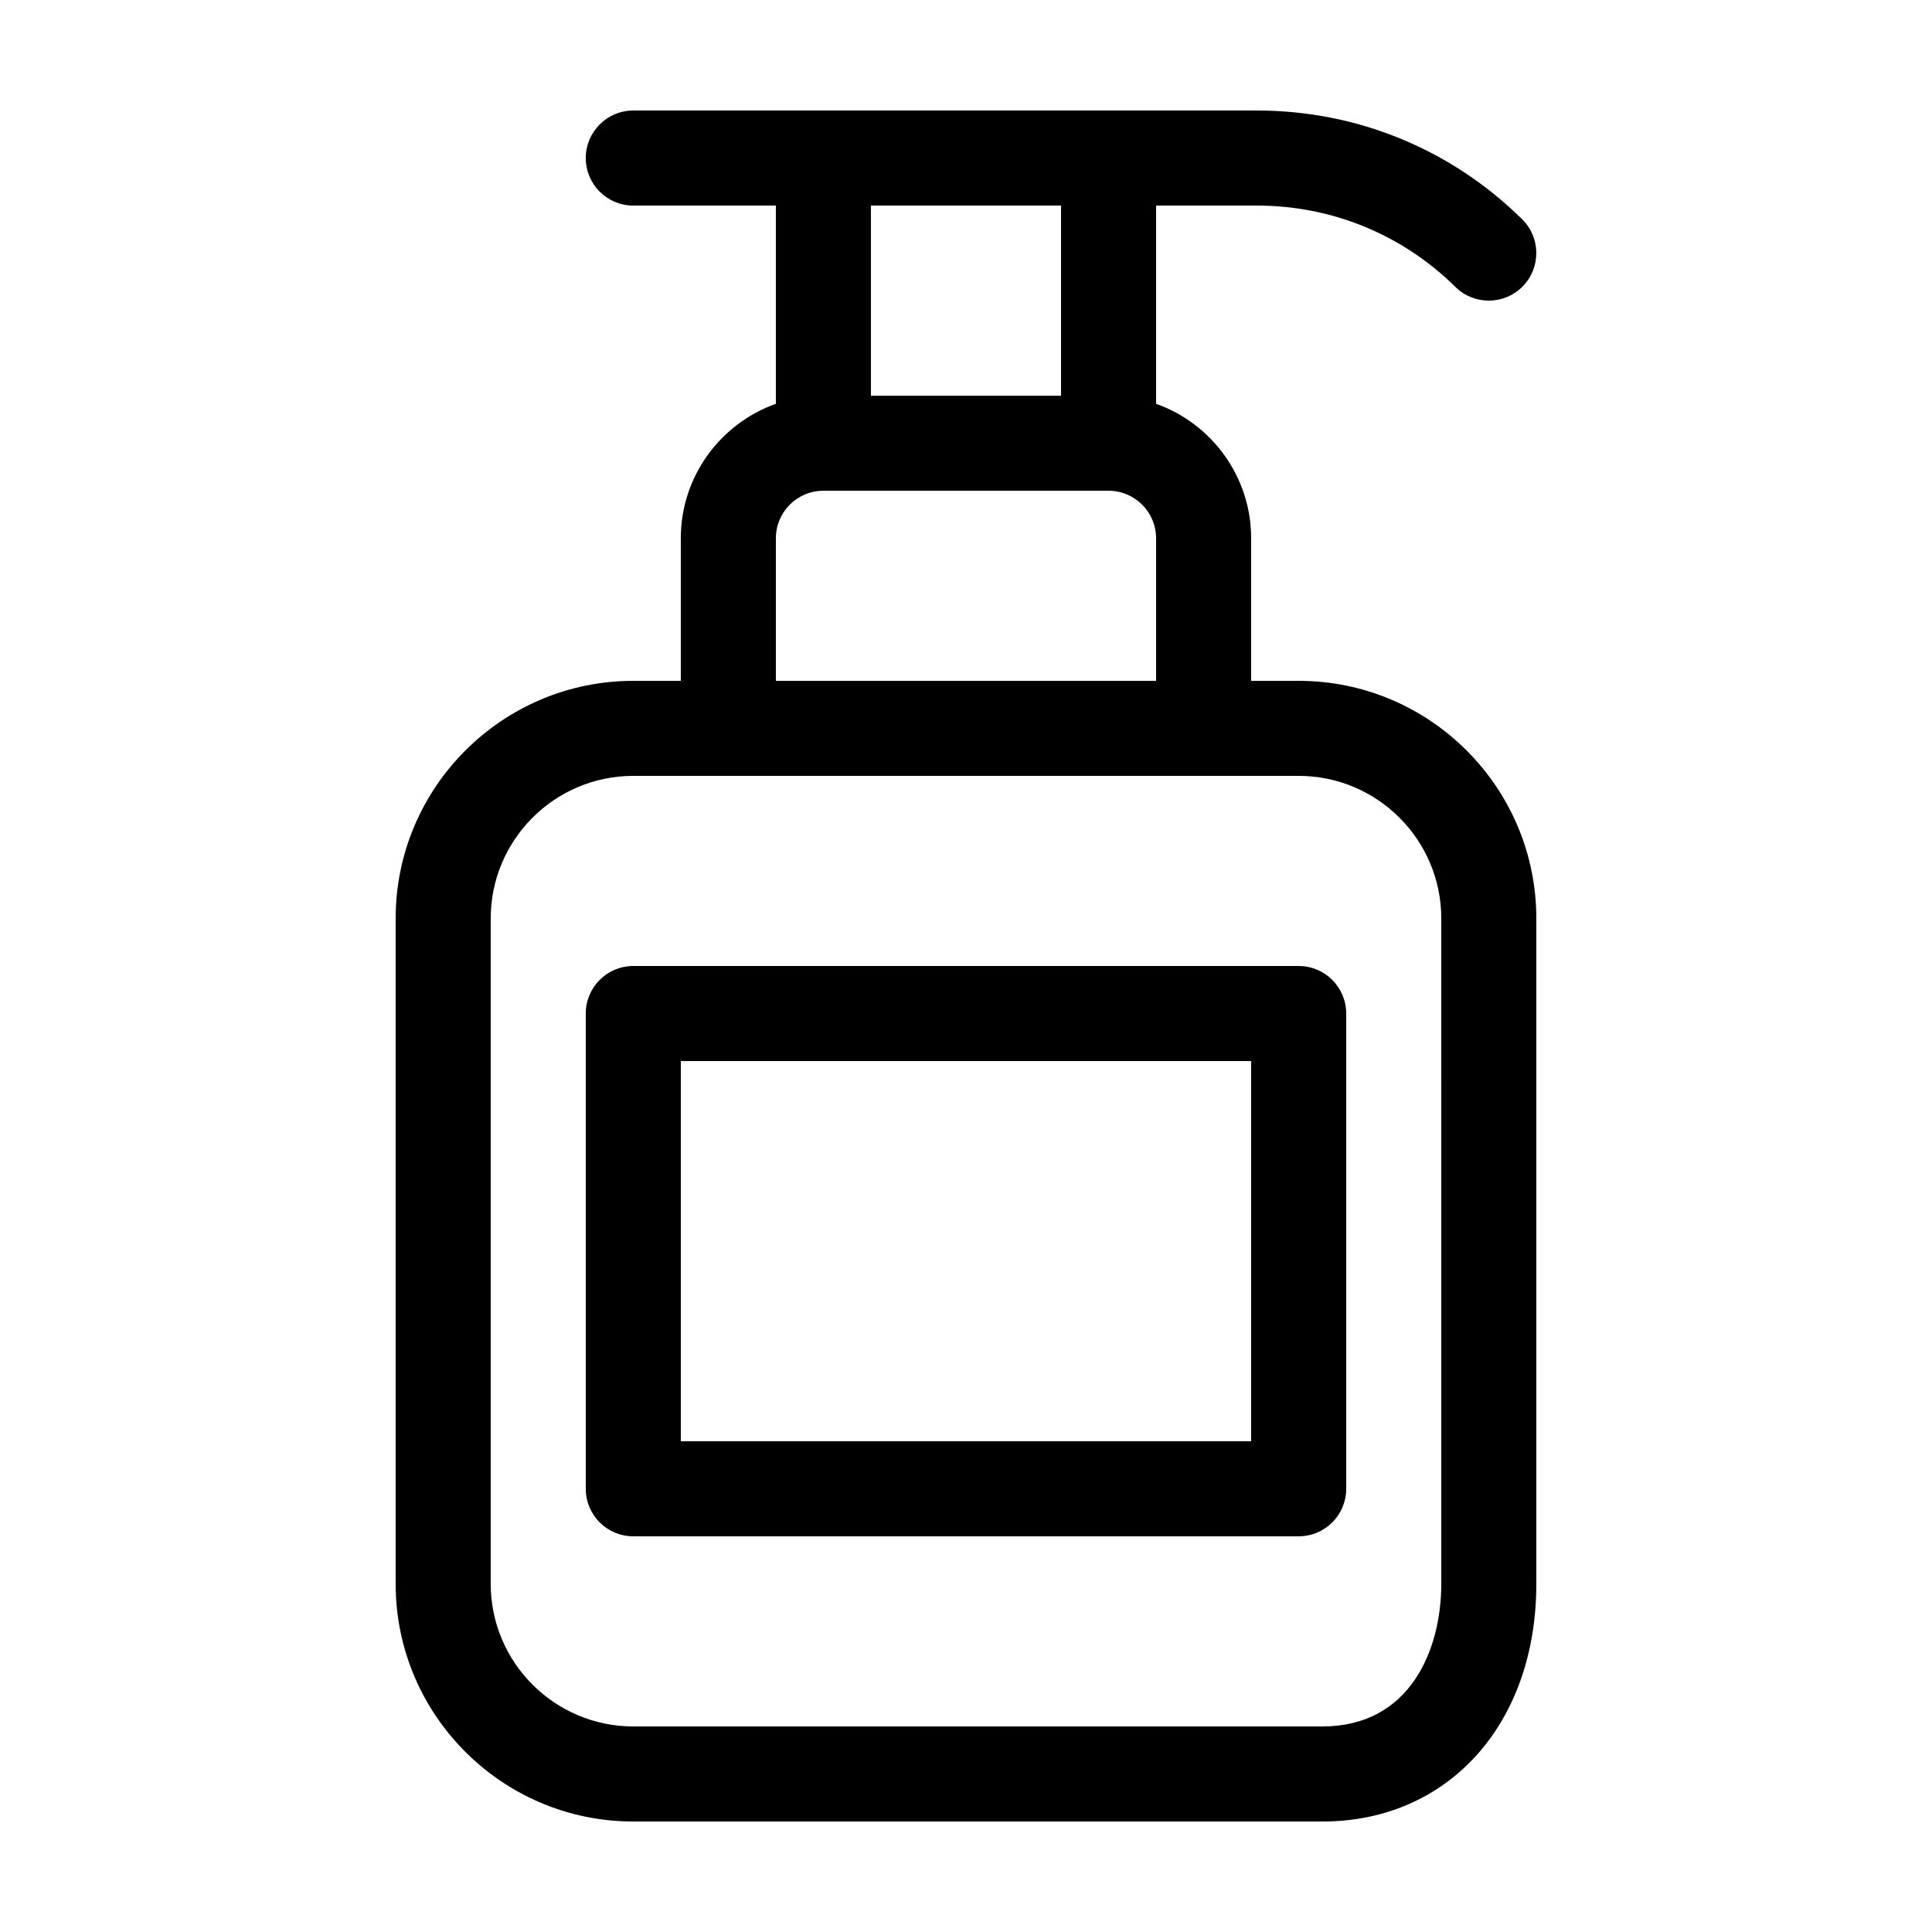 <?xml version="1.0" encoding="UTF-8"?>
<!-- Uploaded to: SVG Find, www.svgrepo.com, Generator: SVG Find Mixer Tools -->
<svg fill="#000000" width="800px" height="800px" version="1.1" viewBox="144 144 512 512" xmlns="http://www.w3.org/2000/svg">
 <g>
  <path d="m488.16 324.43h-12.594v-37.785c0-16.418-10.531-30.43-25.191-35.629v-52.535h26.754c19.805 0 38.477 7.656 52.57 21.562 2.449 2.418 5.648 3.625 8.844 3.625 3.254 0 6.504-1.254 8.969-3.754 4.879-4.949 4.824-12.926-0.121-17.809-18.844-18.586-43.797-28.816-70.262-28.816h-165.3c-6.957 0-12.594 5.637-12.594 12.594 0 6.957 5.637 12.598 12.594 12.598h37.785v52.535c-14.66 5.199-25.191 19.211-25.191 35.629v37.785h-12.594c-34.727 0-62.977 28.254-62.977 62.977v176.34c0 34.723 28.25 62.973 62.977 62.973h182.63c33.375 0 56.684-25.898 56.684-62.973v-176.34c0-34.723-28.246-62.977-62.98-62.977zm-62.977-125.95v50.379h-50.379v-50.379zm-62.977 75.57h75.574c6.945 0 12.594 5.652 12.594 12.594v37.785h-100.76v-37.785c0-6.941 5.648-12.594 12.594-12.594zm163.75 289.69c0 17.43-8.25 37.785-31.496 37.785h-182.63c-20.836 0-37.785-16.953-37.785-37.785v-176.34c0-20.836 16.949-37.785 37.785-37.785h176.33c20.84 0 37.793 16.953 37.793 37.785z"/>
  <path d="m488.16 400h-176.33c-6.957 0-12.594 5.637-12.594 12.594v125.95c0 6.957 5.637 12.594 12.594 12.594h176.33c6.957 0 12.598-5.637 12.598-12.594v-125.95c0-6.957-5.641-12.594-12.598-12.594zm-12.594 125.95h-151.14v-100.76h151.14z"/>
 </g>
</svg>